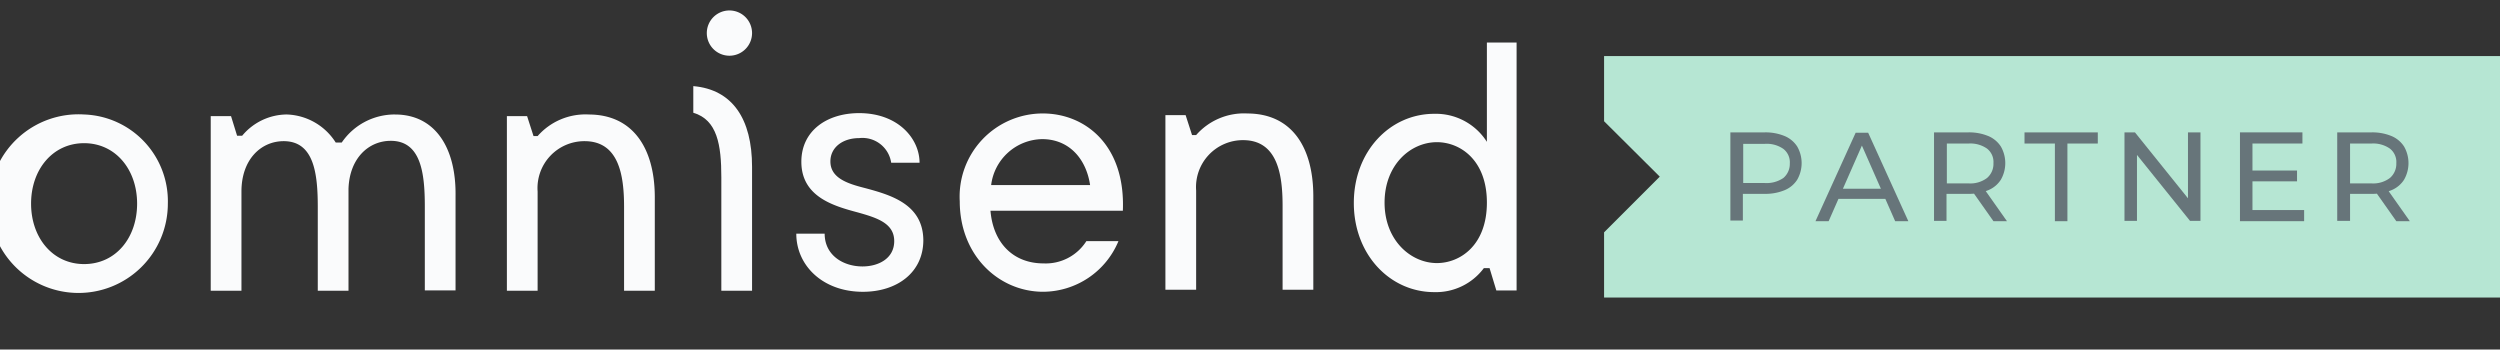 <?xml version="1.0" encoding="UTF-8"?> <svg xmlns="http://www.w3.org/2000/svg" xmlns:xlink="http://www.w3.org/1999/xlink" width="206.5" height="28.87" viewBox="0 0 206.5 28.87"><rect x="0" y="0" width="206.5" height="28.87" fill="#333333" stroke="none"/><defs><clipPath id="a"><rect width="206.5" height="28.87"></rect></clipPath><clipPath id="b"><rect width="125.244" height="125.244" transform="translate(0 0)"></rect></clipPath></defs><g transform="translate(-863.328 -451.106)"><g transform="translate(863.328 451.106)"><g clip-path="url(#a)"><g transform="translate(0 -50.098)" clip-path="url(#b)"><path d="M176.818,193.057c-2.594,0-4.379-2.176-4.379-4.993s1.785-4.993,4.379-4.993,4.379,2.176,4.379,4.993-1.757,4.993-4.379,4.993m0-12.357a7.378,7.378,0,1,0,6.918,7.364,7.167,7.167,0,0,0-6.918-7.364" transform="translate(-169.872 -121.146)" fill="#fafbfc" fill-rule="evenodd"></path></g><g transform="translate(0 -50.098)" clip-path="url(#b)"><path d="M247.43,180.7a5.29,5.29,0,0,0-4.407,2.315h-.5a4.968,4.968,0,0,0-4.045-2.315,4.836,4.836,0,0,0-3.682,1.757h-.418l-.5-1.618H232.2v14.421h2.538v-8.2c0-2.65,1.618-4.156,3.487-4.156,2.483,0,2.817,2.622,2.817,5.411v6.946h2.538v-8.424c.084-2.538,1.674-3.961,3.487-3.961,2.483,0,2.817,2.622,2.817,5.411v6.946h2.538v-7.81c.056-3.961-1.674-6.722-4.993-6.722" transform="translate(-214.794 -121.146)" fill="#fafbfc" fill-rule="evenodd"></path></g><g transform="translate(0 -50.098)" clip-path="url(#b)"><path d="M326.65,180.7a5.254,5.254,0,0,0-4.212,1.785H322.1l-.53-1.646H319.9v14.421h2.538v-8.2a3.875,3.875,0,0,1,3.877-4.156c2.845,0,3.264,2.845,3.264,5.411v6.946h2.538v-7.81c-.028-4.017-1.841-6.75-5.467-6.75" transform="translate(-278.031 -121.146)" fill="#fafbfc" fill-rule="evenodd"></path></g><g transform="translate(0 -50.098)" clip-path="url(#b)"><path d="M411.179,186.465c-1.423-.363-2.762-.837-2.762-2.176,0-1.172,1.032-1.925,2.371-1.925a2.4,2.4,0,0,1,2.65,2.036h2.343c0-1.981-1.757-4.1-4.993-4.1-2.65,0-4.77,1.451-4.77,4.017,0,2.9,2.678,3.654,4.658,4.184,1.59.446,3.013.893,3.013,2.371,0,1.423-1.283,2.092-2.622,2.092-1.59,0-3.124-.921-3.124-2.706H405.6c0,2.622,2.176,4.8,5.5,4.8,2.817,0,4.993-1.59,4.993-4.268-.028-2.985-2.706-3.738-4.909-4.324" transform="translate(-339.826 -120.858)" fill="#fafbfc" fill-rule="evenodd"></path></g><g transform="translate(0 -50.098)" clip-path="url(#b)"><path d="M456.594,186.314a4.32,4.32,0,0,1,4.212-3.794c2.176,0,3.626,1.562,3.961,3.794Zm4.268-5.914A6.868,6.868,0,0,0,454,187.652c0,4.491,3.236,7.476,6.89,7.476a6.774,6.774,0,0,0,6.22-4.184h-2.65a3.978,3.978,0,0,1-3.543,1.841c-2.483,0-4.156-1.674-4.379-4.351h10.935c.223-5.467-3.152-8.034-6.611-8.034" transform="translate(-374.725 -120.93)" fill="#fafbfc" fill-rule="evenodd"></path></g><g transform="translate(0 -50.098)" clip-path="url(#b)"><path d="M521.65,180.4a5.254,5.254,0,0,0-4.212,1.785H517.1l-.53-1.646H514.9v14.421h2.538v-8.2a3.875,3.875,0,0,1,3.877-4.156c2.845,0,3.264,2.845,3.264,5.411v6.946h2.538v-7.81c-.028-4.017-1.813-6.75-5.467-6.75" transform="translate(-418.637 -120.93)" fill="#fafbfc" fill-rule="evenodd"></path></g><g transform="translate(0 -50.098)" clip-path="url(#b)"><path d="M577.562,177.543c-2.148,0-4.324-1.869-4.324-4.993s2.148-4.993,4.324-4.993c1.9,0,4.128,1.45,4.128,4.993s-2.232,4.993-4.128,4.993M581.69,159.3v8.229a4.993,4.993,0,0,0-4.352-2.315c-3.654,0-6.639,3.1-6.639,7.364s2.985,7.364,6.639,7.364a4.934,4.934,0,0,0,4.1-1.98h.474l.558,1.841h1.674V159.328H581.69Z" transform="translate(-458.873 -105.715)" fill="#fafbfc" fill-rule="evenodd"></path></g><g transform="translate(0 -50.098)" clip-path="url(#b)"><path d="M375.1,172.3v2.2c1.98.586,2.315,2.65,2.315,5.328V189.2h2.538V178.967c0-3.961-1.618-6.388-4.854-6.667" transform="translate(-317.833 -115.089)" fill="#fafbfc" fill-rule="evenodd"></path></g><g transform="translate(0 -50.098)" clip-path="url(#b)"><path d="M380.969,149.9a1.869,1.869,0,1,0,1.869,1.869,1.869,1.869,0,0,0-1.869-1.869" transform="translate(-320.718 -98.938)" fill="#fafbfc" fill-rule="evenodd"></path></g></g><g clip-path="url(#a)"><path d="M718.831,163.4v19.944H644.8v-5.384l4.6-4.6-4.6-4.575V163.4Z" transform="translate(-512.303 -158.77)" fill="#b6e6d3"></path></g><g clip-path="url(#a)"><path d="M682.2,193.336V186h2.845a4.126,4.126,0,0,1,1.646.307,2.273,2.273,0,0,1,1.032.865,2.758,2.758,0,0,1,0,2.734,2.248,2.248,0,0,1-1.032.865,4.125,4.125,0,0,1-1.646.307h-2.287l.474-.5v2.706H682.2Zm1.06-2.622-.474-.53h2.259a2.45,2.45,0,0,0,1.534-.418,1.518,1.518,0,0,0,.53-1.2,1.4,1.4,0,0,0-.53-1.2,2.4,2.4,0,0,0-1.534-.418h-2.259l.474-.53Z" transform="translate(-539.271 -175.066)" fill="#67757a"></path><path d="M707.4,193.408l3.319-7.308h1.032l3.319,7.308h-1.088l-2.957-6.722h.419l-2.957,6.722Zm1.395-1.841.279-.837H713.2l.307.837Z" transform="translate(-557.441 -175.138)" fill="#67757a"></path><path d="M742.5,193.336V186h2.845a4.126,4.126,0,0,1,1.646.307,2.273,2.273,0,0,1,1.032.865,2.756,2.756,0,0,1,0,2.734,2.249,2.249,0,0,1-1.032.865,4.125,4.125,0,0,1-1.646.307h-2.287l.474-.474v2.706H742.5Zm1.06-2.622-.474-.5h2.259a2.289,2.289,0,0,0,1.534-.446,1.536,1.536,0,0,0,.53-1.227,1.4,1.4,0,0,0-.53-1.2,2.4,2.4,0,0,0-1.534-.418h-2.259l.474-.53Zm3.849,2.622-1.869-2.65h1.116l1.869,2.65Z" transform="translate(-582.75 -175.066)" fill="#67757a"></path><path d="M771.81,193.336v-6.416H769.3V186h6.053v.921h-2.51v6.416Z" transform="translate(-602.075 -175.066)" fill="#67757a"></path><path d="M798.9,193.336V186h.865l4.826,6h-.446v-6h1.032v7.308h-.865l-4.826-6h.446v6H798.9Z" transform="translate(-623.418 -175.066)" fill="#67757a"></path><path d="M834.132,192.416H838.4v.92h-5.3V186h5.16v.921h-4.128Zm-.084-3.264h3.766v.893h-3.766Z" transform="translate(-648.079 -175.066)" fill="#67757a"></path><path d="M861.9,193.336V186h2.845a4.126,4.126,0,0,1,1.646.307,2.273,2.273,0,0,1,1.032.865,2.757,2.757,0,0,1,0,2.734,2.248,2.248,0,0,1-1.032.865,4.125,4.125,0,0,1-1.646.307h-2.259l.474-.474v2.706H861.9Zm1.032-2.622-.474-.5h2.259a2.289,2.289,0,0,0,1.534-.446,1.537,1.537,0,0,0,.53-1.227,1.4,1.4,0,0,0-.53-1.2,2.4,2.4,0,0,0-1.534-.418h-2.231l.474-.53v4.324Zm3.849,2.622-1.869-2.65h1.116l1.869,2.65Z" transform="translate(-668.845 -175.066)" fill="#67757a"></path></g></g></g></svg> 